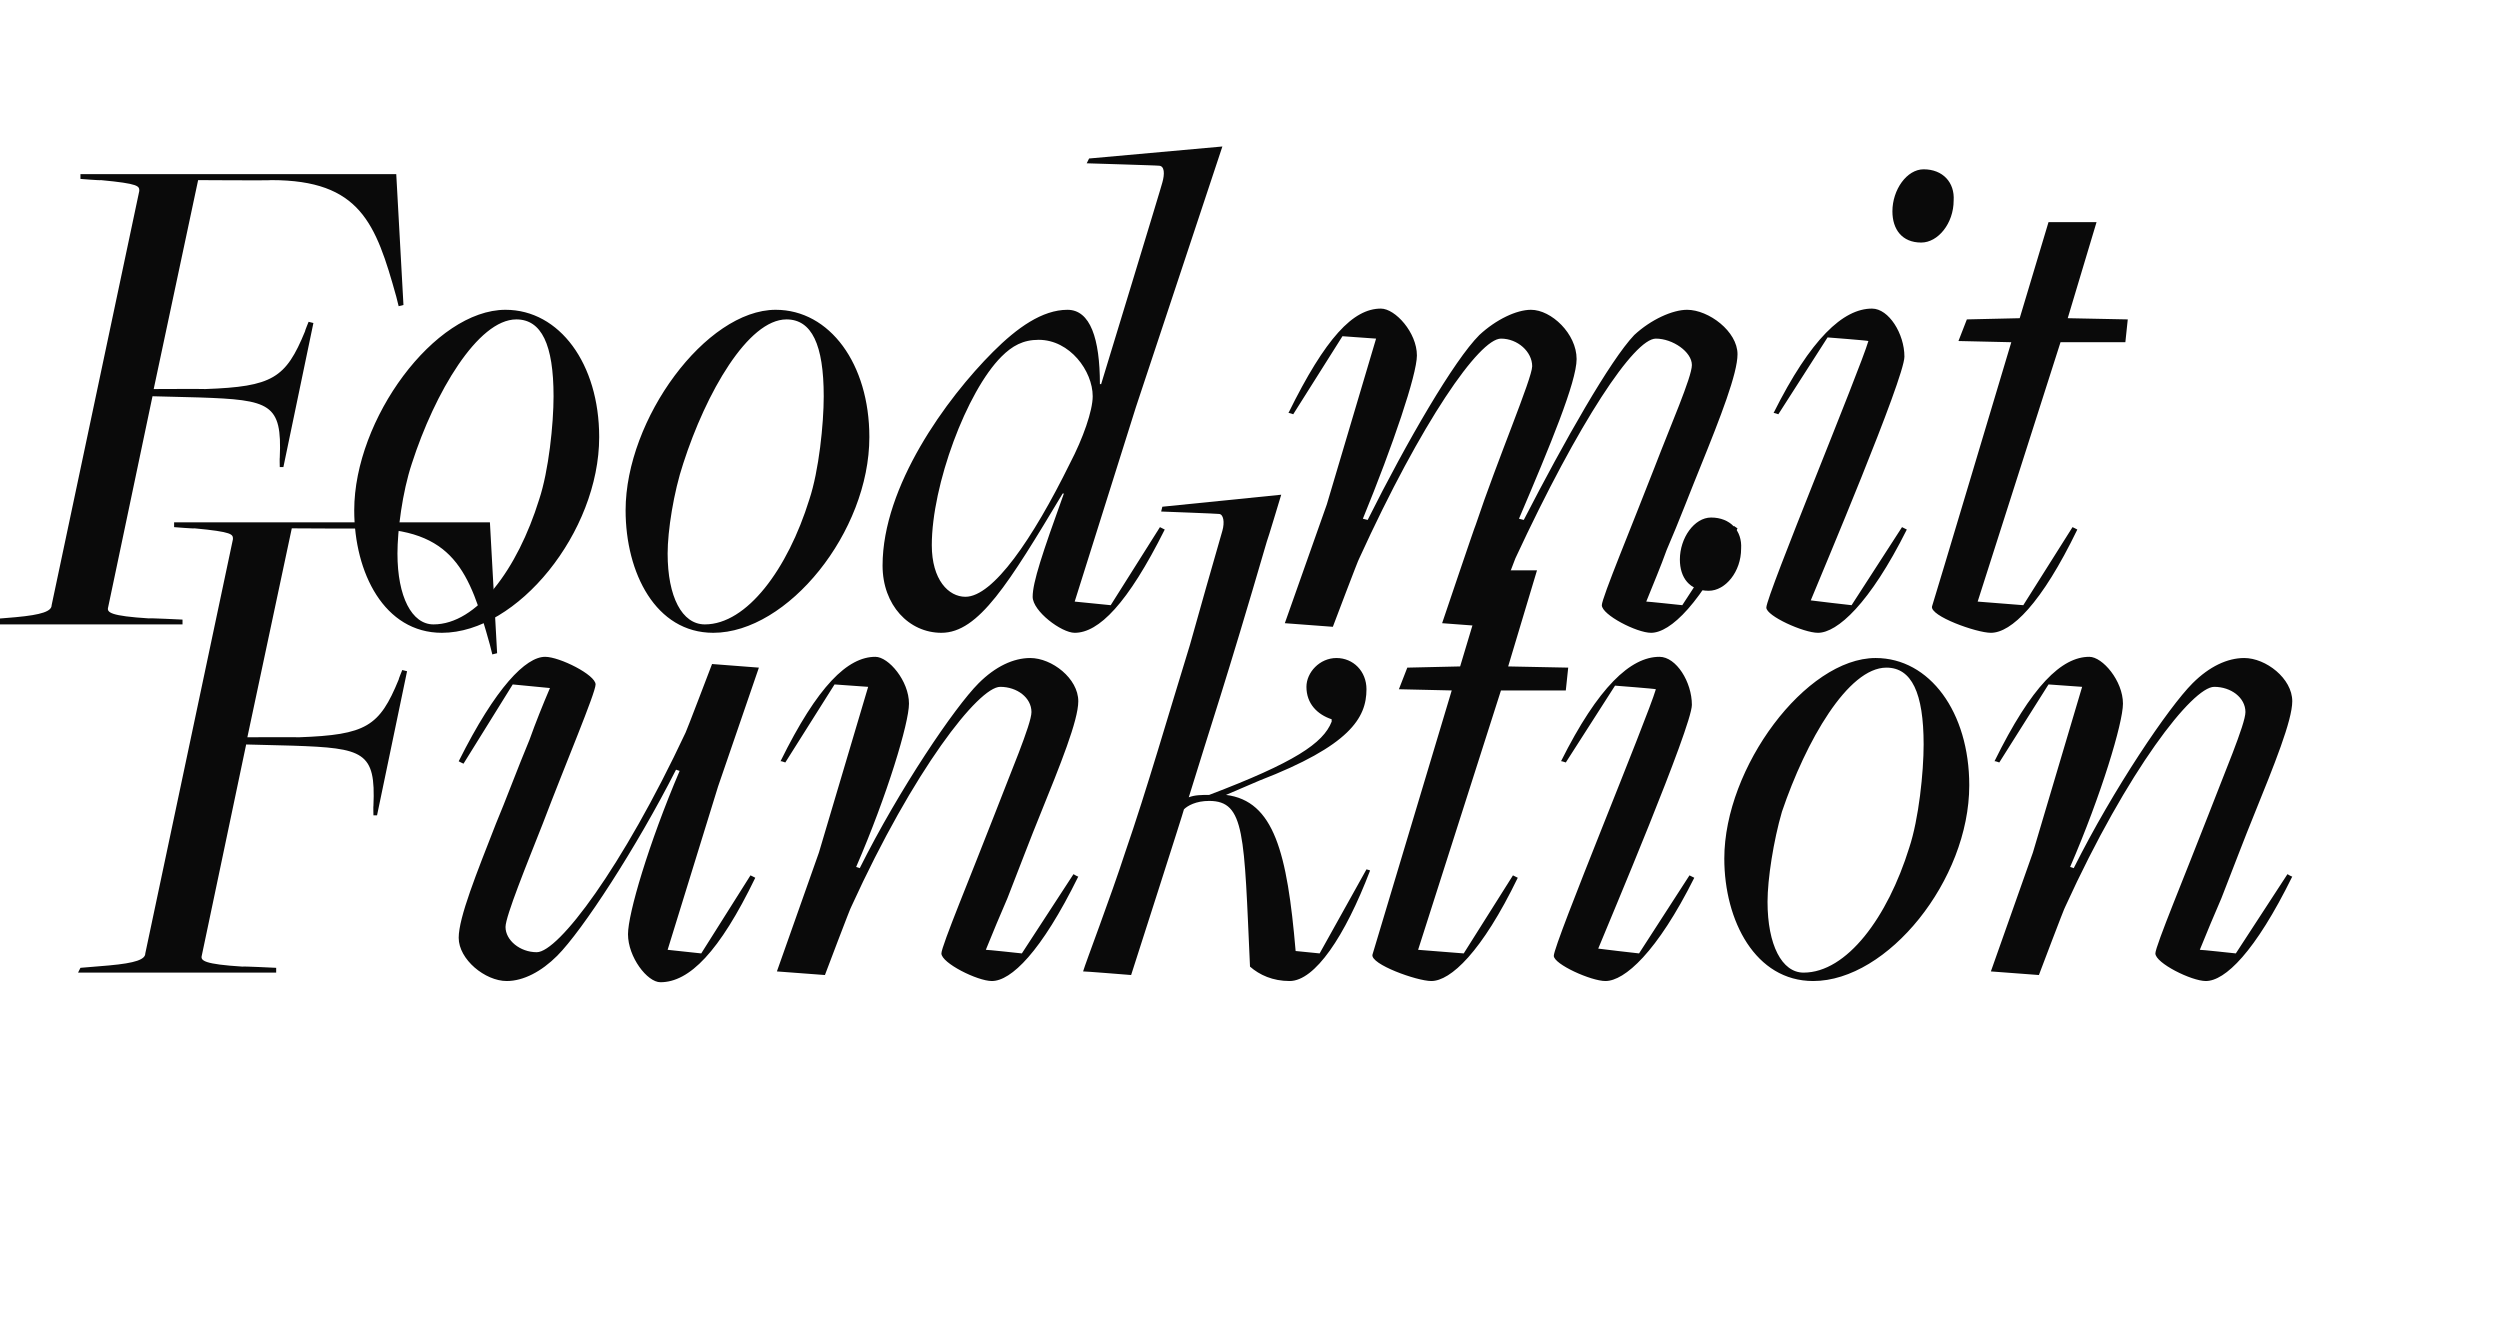 <?xml version="1.0" standalone="no"?><!DOCTYPE svg PUBLIC "-//W3C//DTD SVG 1.1//EN" "http://www.w3.org/Graphics/SVG/1.1/DTD/svg11.dtd"><svg xmlns="http://www.w3.org/2000/svg" version="1.1" width="208.2px" height="110px" viewBox="0 -4 208.2 110" style="top:-4px">  <desc>Food mit Funktion</desc>  <defs/>  <g id="Polygon96736">    <path d="M 9.1 76.4 C 11.3 76.2 12.1 75.9 12.1 75.4 C 12.1 75.4 19.4 40.9 19.4 40.9 C 19.4 40.5 19.4 40.3 16.2 40 C 16.2 40.04 14.5 39.9 14.5 39.9 L 14.5 39.5 L 40.8 39.5 L 41.4 50.4 L 41 50.5 C 41 50.5 40.8 49.7 40.8 49.7 C 39.1 43.6 37.8 40 30.4 40 C 30.36 40.04 24.3 40 24.3 40 L 20.6 57.4 C 20.6 57.4 24.9 57.38 24.9 57.4 C 30.5 57.2 31.6 56.5 33.2 52.6 C 33.18 52.58 33.5 51.8 33.5 51.8 L 33.9 51.9 L 31.4 63.9 L 31.1 63.9 C 31.1 63.9 31.08 63.08 31.1 63.1 C 31.3 58.6 30.3 58.3 24.4 58.1 C 24.42 58.1 20.5 58 20.5 58 C 20.5 58 16.8 75.62 16.8 75.6 C 16.7 76 17 76.3 20.2 76.5 C 20.16 76.46 23 76.6 23 76.6 L 23 77 L 6.5 77 L 6.7 76.6 C 6.7 76.6 9.12 76.4 9.1 76.4 Z M 52.3 73.8 C 52.3 72.1 54 66.3 56.6 60.2 C 56.6 60.2 56.3 60.1 56.3 60.1 C 53 66.6 48.5 73.5 46.4 75.6 C 45.1 76.9 43.6 77.7 42.2 77.7 C 40.4 77.7 38.2 75.9 38.2 74.1 C 38.2 72.4 39.7 68.7 41.3 64.6 C 42.1 62.7 43.1 60 44.1 57.6 C 44.6 56.2 45.2 54.7 45.8 53.3 C 45.78 53.3 42.7 53 42.7 53 L 38.6 59.6 C 38.6 59.6 38.22 59.42 38.2 59.4 C 41.3 53.2 43.8 50.7 45.4 50.7 C 46.6 50.7 49.6 52.2 49.6 53 C 49.6 53.7 47.1 59.6 45.2 64.6 C 43.9 67.9 42.1 72.3 42.1 73.2 C 42.1 74.3 43.3 75.3 44.7 75.3 C 46.5 75.3 51.8 68.3 57.1 57 C 57.12 57.02 59.3 51.3 59.3 51.3 L 63.2 51.6 L 59.8 61.5 L 55.6 75.1 L 58.4 75.4 L 62.5 68.9 C 62.5 68.9 62.88 69.08 62.9 69.1 C 59.9 75.3 57.4 77.8 55 77.8 C 53.9 77.8 52.3 75.7 52.3 73.8 Z M 78.4 75.4 C 78.4 74.8 80.9 68.8 82.8 63.9 C 84.1 60.5 85.9 56.3 85.9 55.3 C 85.9 54.1 84.7 53.2 83.3 53.2 C 81.5 53.2 76.1 60.1 70.9 71.5 C 70.86 71.48 68.7 77.2 68.7 77.2 L 64.7 76.9 L 68.2 67 L 72.3 53.2 L 69.5 53 L 65.4 59.5 C 65.4 59.5 65.04 59.36 65 59.4 C 68.1 53.1 70.6 50.7 72.9 50.7 C 74 50.7 75.7 52.7 75.7 54.6 C 75.7 56.2 73.9 62.2 71.3 68.2 C 71.3 68.2 71.6 68.3 71.6 68.3 C 74.9 61.7 79.5 54.9 81.5 52.9 C 82.9 51.5 84.4 50.8 85.8 50.8 C 87.6 50.8 89.8 52.5 89.8 54.4 C 89.8 56 88.3 59.7 86.6 63.9 C 85.9 65.6 84.8 68.5 83.9 70.8 C 83.3 72.2 82.7 73.6 82.1 75.1 C 82.14 75.08 85.1 75.4 85.1 75.4 L 89.4 68.8 C 89.4 68.8 89.76 69.02 89.8 69 C 86.7 75.3 84.2 77.7 82.6 77.7 C 81.4 77.7 78.4 76.2 78.4 75.4 Z M 104.1 76.5 C 103.6 65.5 103.7 62.7 100.7 62.7 C 99.6 62.7 98.9 63.1 98.6 63.4 C 98.64 63.38 94.2 77.2 94.2 77.2 C 94.2 77.2 90.24 76.88 90.2 76.9 C 90.4 76.2 92.5 70.7 93.7 67 C 95.5 61.8 97.4 55.2 99.1 49.7 C 100 46.5 100.9 43.3 101.8 40.2 C 102 39.5 101.9 38.8 101.5 38.8 C 101.52 38.78 96.7 38.6 96.7 38.6 L 96.8 38.2 L 106.7 37.2 C 106.7 37.2 105.54 41.06 105.5 41.1 C 102 53.1 100.9 56.2 99 62.4 C 99.5 62.2 100.1 62.2 100.7 62.2 C 107.8 59.5 110.2 57.9 110.9 56.1 C 110.9 56.1 110.9 55.9 110.9 55.9 C 109.7 55.5 108.8 54.6 108.8 53.2 C 108.8 52 109.9 50.8 111.3 50.8 C 112.7 50.8 113.8 51.9 113.8 53.4 C 113.8 55.8 112.4 58.1 104.9 61 C 104.9 61 102.1 62.2 102.1 62.2 C 106.1 62.7 107.2 67 107.9 75.2 C 107.94 75.2 109.9 75.4 109.9 75.4 L 113.8 68.4 C 113.8 68.4 114.12 68.48 114.1 68.5 C 112 74 109.5 77.7 107.4 77.7 C 106 77.7 104.9 77.2 104.1 76.5 Z M 114.3 75.5 C 114.3 75.5 120.9 53.5 120.9 53.5 L 116.5 53.4 L 117.2 51.6 L 121.6 51.5 L 124 43.5 L 128 43.5 L 125.6 51.5 L 130.6 51.6 L 130.4 53.5 L 125 53.5 L 118.1 75.1 L 121.9 75.4 L 126 68.9 C 126 68.9 126.36 69.08 126.4 69.1 C 123.4 75.3 120.8 77.7 119.2 77.7 C 118 77.7 114.1 76.3 114.3 75.5 Z M 139.9 42.6 C 139.9 40.8 141.1 39.1 142.5 39.1 C 144.1 39.1 145.1 40.2 145 41.7 C 145 43.6 143.7 45.2 142.3 45.2 C 140.7 45.2 139.9 44.1 139.9 42.6 Z M 129.4 75.6 C 129.4 74.6 137.2 55.8 137.9 53.4 C 137.88 53.36 134.5 53.1 134.5 53.1 L 130.4 59.5 C 130.4 59.5 130.02 59.36 130 59.4 C 133.1 53.2 135.8 50.7 138.2 50.7 C 139.6 50.7 140.9 52.8 140.9 54.7 C 140.9 56.5 134 72.8 133.1 75 C 133.14 75.02 136.5 75.4 136.5 75.4 L 140.7 68.9 C 140.7 68.9 141.06 69.08 141.1 69.1 C 138 75.3 135.3 77.7 133.7 77.7 C 132.5 77.7 129.4 76.3 129.4 75.6 Z M 159 66.6 C 159.8 64.2 160.2 60.3 160.2 58 C 160.2 53.7 159.2 51.6 157.1 51.6 C 153.9 51.6 150.4 57.7 148.4 63.6 C 147.7 66 147.2 69.2 147.2 71.1 C 147.2 74.7 148.4 77 150.2 77 C 153.8 77 157.2 72.4 159 66.6 Z M 143.6 67.5 C 143.6 59.9 150.4 50.8 156.2 50.8 C 160.7 50.8 164 55.3 164 61.4 C 164 69.3 157.2 77.7 151 77.7 C 146.2 77.7 143.6 72.7 143.6 67.5 Z M 179.5 75.4 C 179.5 74.8 182 68.8 183.9 63.9 C 185.2 60.5 187 56.3 187 55.3 C 187 54.1 185.8 53.2 184.4 53.2 C 182.6 53.2 177.2 60.1 172 71.5 C 171.96 71.48 169.8 77.2 169.8 77.2 L 165.8 76.9 L 169.3 67 L 173.4 53.2 L 170.6 53 L 166.5 59.5 C 166.5 59.5 166.14 59.36 166.1 59.4 C 169.2 53.1 171.7 50.7 174 50.7 C 175.1 50.7 176.8 52.7 176.8 54.6 C 176.8 56.2 175 62.2 172.4 68.2 C 172.4 68.2 172.7 68.3 172.7 68.3 C 176 61.7 180.6 54.9 182.6 52.9 C 184 51.5 185.5 50.8 186.9 50.8 C 188.7 50.8 190.9 52.5 190.9 54.4 C 190.9 56 189.4 59.7 187.7 63.9 C 187 65.6 185.9 68.5 185 70.8 C 184.4 72.2 183.8 73.6 183.2 75.1 C 183.24 75.08 186.2 75.4 186.2 75.4 L 190.5 68.8 C 190.5 68.8 190.86 69.02 190.9 69 C 187.8 75.3 185.3 77.7 183.7 77.7 C 182.5 77.7 179.5 76.2 179.5 75.4 Z " stroke="none" fill="#0a0a0a"/>  </g>  <g id="Polygon96735">    <path d="M 1.3 47.4 C 3.5 47.2 4.3 46.9 4.3 46.4 C 4.3 46.4 11.6 11.9 11.6 11.9 C 11.6 11.5 11.6 11.3 8.4 11 C 8.4 11.04 6.7 10.9 6.7 10.9 L 6.7 10.5 L 33 10.5 L 33.6 21.4 L 33.2 21.5 C 33.2 21.5 33 20.7 33 20.7 C 31.3 14.6 30 11 22.6 11 C 22.56 11.04 16.5 11 16.5 11 L 12.8 28.4 C 12.8 28.4 17.1 28.38 17.1 28.4 C 22.7 28.2 23.8 27.5 25.4 23.6 C 25.38 23.58 25.7 22.8 25.7 22.8 L 26.1 22.9 L 23.6 34.9 L 23.3 34.9 C 23.3 34.9 23.28 34.08 23.3 34.1 C 23.5 29.6 22.5 29.3 16.6 29.1 C 16.62 29.1 12.7 29 12.7 29 C 12.7 29 9 46.62 9 46.6 C 8.9 47 9.2 47.3 12.4 47.5 C 12.36 47.46 15.2 47.6 15.2 47.6 L 15.2 48 L -1.3 48 L -1.1 47.6 C -1.1 47.6 1.32 47.4 1.3 47.4 Z M 44.9 37.6 C 45.7 35.2 46.1 31.3 46.1 29 C 46.1 24.7 45.1 22.6 43 22.6 C 39.8 22.6 36.2 28.7 34.3 34.6 C 33.5 37 33.1 40.2 33.1 42.1 C 33.1 45.7 34.3 48 36.1 48 C 39.7 48 43.1 43.4 44.9 37.6 Z M 29.5 38.5 C 29.5 30.9 36.2 21.8 42.1 21.8 C 46.6 21.8 49.9 26.3 49.9 32.4 C 49.9 40.3 43.1 48.7 36.8 48.7 C 32 48.7 29.5 43.7 29.5 38.5 Z M 67.4 37.6 C 68.2 35.2 68.6 31.3 68.6 29 C 68.6 24.7 67.6 22.6 65.5 22.6 C 62.3 22.6 58.8 28.7 56.9 34.6 C 56.1 37 55.6 40.2 55.6 42.1 C 55.6 45.7 56.8 48 58.7 48 C 62.2 48 65.6 43.4 67.4 37.6 Z M 52.1 38.5 C 52.1 30.9 58.8 21.8 64.6 21.8 C 69.1 21.8 72.4 26.3 72.4 32.4 C 72.4 40.3 65.6 48.7 59.4 48.7 C 54.6 48.7 52.1 43.7 52.1 38.5 Z M 89.1 34.6 C 90.2 32.5 91 30.2 91 29 C 91 26.9 89.1 24.3 86.5 24.3 C 85.2 24.3 84.3 24.8 83.4 25.7 C 80.5 28.6 77.6 36.4 77.6 41.4 C 77.6 44.3 79 45.7 80.4 45.7 C 82.7 45.7 86 40.9 89.1 34.6 Z M 86 45.7 C 86 44.5 86.8 42.1 88.6 37.1 C 88.6 37.1 88.5 37.1 88.5 37.1 C 84 44.6 81.5 48.7 78.4 48.7 C 75.7 48.7 73.5 46.4 73.5 43.1 C 73.5 36.5 78.8 29.2 82.7 25.3 C 84.7 23.3 86.8 21.8 88.9 21.8 C 90.8 21.8 91.6 24.2 91.6 28 C 91.62 27.96 91.7 28 91.7 28 C 91.7 28 96.84 11.16 96.8 11.2 C 97 10.5 97 9.8 96.5 9.8 C 96.54 9.78 90.5 9.6 90.5 9.6 L 90.7 9.2 L 101.8 8.2 L 94.6 29.9 L 89.5 46.1 L 92.5 46.4 L 96.6 39.9 C 96.6 39.9 96.96 40.08 97 40.1 C 93.9 46.3 91.5 48.7 89.5 48.7 C 88.4 48.7 86 46.9 86 45.7 Z M 133.4 46.4 C 133.4 45.8 135.9 39.8 137.8 34.9 C 139.1 31.5 140.9 27.4 140.9 26.4 C 140.9 25.3 139.3 24.2 137.9 24.2 C 136.1 24.2 131.5 31.1 126.2 42.5 C 126.18 42.48 124.1 48.2 124.1 48.2 L 120.1 47.9 C 120.1 47.9 122.88 39.66 122.9 39.7 C 124.7 34.3 127.6 27.5 127.6 26.5 C 127.6 25.3 126.4 24.2 125 24.2 C 123.2 24.2 118.4 31.1 113.2 42.5 C 113.16 42.48 111 48.2 111 48.2 L 107 47.9 L 110.5 38 L 114.6 24.2 L 111.8 24 L 107.7 30.5 C 107.7 30.5 107.34 30.36 107.3 30.4 C 110.4 24.1 112.7 21.7 115 21.7 C 116.2 21.7 118 23.7 118 25.6 C 118 27.2 116 33.1 113.5 39.2 C 113.5 39.2 113.9 39.3 113.9 39.3 C 117.2 32.7 121.1 26 123.2 23.9 C 124.6 22.6 126.3 21.8 127.5 21.8 C 129.2 21.8 131.3 23.8 131.3 25.9 C 131.3 27.8 129.1 33.1 126.5 39.2 C 126.5 39.2 126.9 39.3 126.9 39.3 C 130.3 32.7 134.1 26 136.1 23.9 C 137.5 22.6 139.3 21.8 140.5 21.8 C 142.3 21.8 144.7 23.6 144.7 25.5 C 144.7 27.1 143.3 30.7 141.6 34.9 C 140.9 36.6 139.8 39.5 138.8 41.8 C 138.3 43.2 137.7 44.6 137.1 46.1 C 137.1 46.08 140.1 46.4 140.1 46.4 L 144.4 39.8 C 144.4 39.8 144.72 40.02 144.7 40 C 141.7 46.3 139.1 48.7 137.5 48.7 C 136.3 48.7 133.4 47.2 133.4 46.4 Z M 157.6 13.6 C 157.6 11.8 158.8 10.1 160.2 10.1 C 161.8 10.1 162.8 11.2 162.7 12.7 C 162.7 14.6 161.4 16.2 160 16.2 C 158.4 16.2 157.6 15.1 157.6 13.6 Z M 147.1 46.6 C 147.1 45.6 154.9 26.8 155.6 24.4 C 155.58 24.36 152.2 24.1 152.2 24.1 L 148.1 30.5 C 148.1 30.5 147.72 30.36 147.7 30.4 C 150.8 24.2 153.5 21.7 155.9 21.7 C 157.3 21.7 158.6 23.8 158.6 25.7 C 158.6 27.5 151.7 43.8 150.8 46 C 150.84 46.02 154.2 46.4 154.2 46.4 L 158.4 39.9 C 158.4 39.9 158.76 40.08 158.8 40.1 C 155.7 46.3 153 48.7 151.4 48.7 C 150.2 48.7 147.1 47.3 147.1 46.6 Z M 160.9 46.5 C 160.92 46.5 167.5 24.5 167.5 24.5 L 163.1 24.4 L 163.8 22.6 L 168.2 22.5 L 170.6 14.5 L 174.6 14.5 L 172.2 22.5 L 177.2 22.6 L 177 24.5 L 171.6 24.5 L 164.7 46.1 L 168.5 46.4 L 172.6 39.9 C 172.6 39.9 172.98 40.08 173 40.1 C 170 46.3 167.5 48.7 165.8 48.7 C 164.6 48.7 160.7 47.3 160.9 46.5 Z " stroke="none" fill="#0a0a0a"/>  </g></svg>